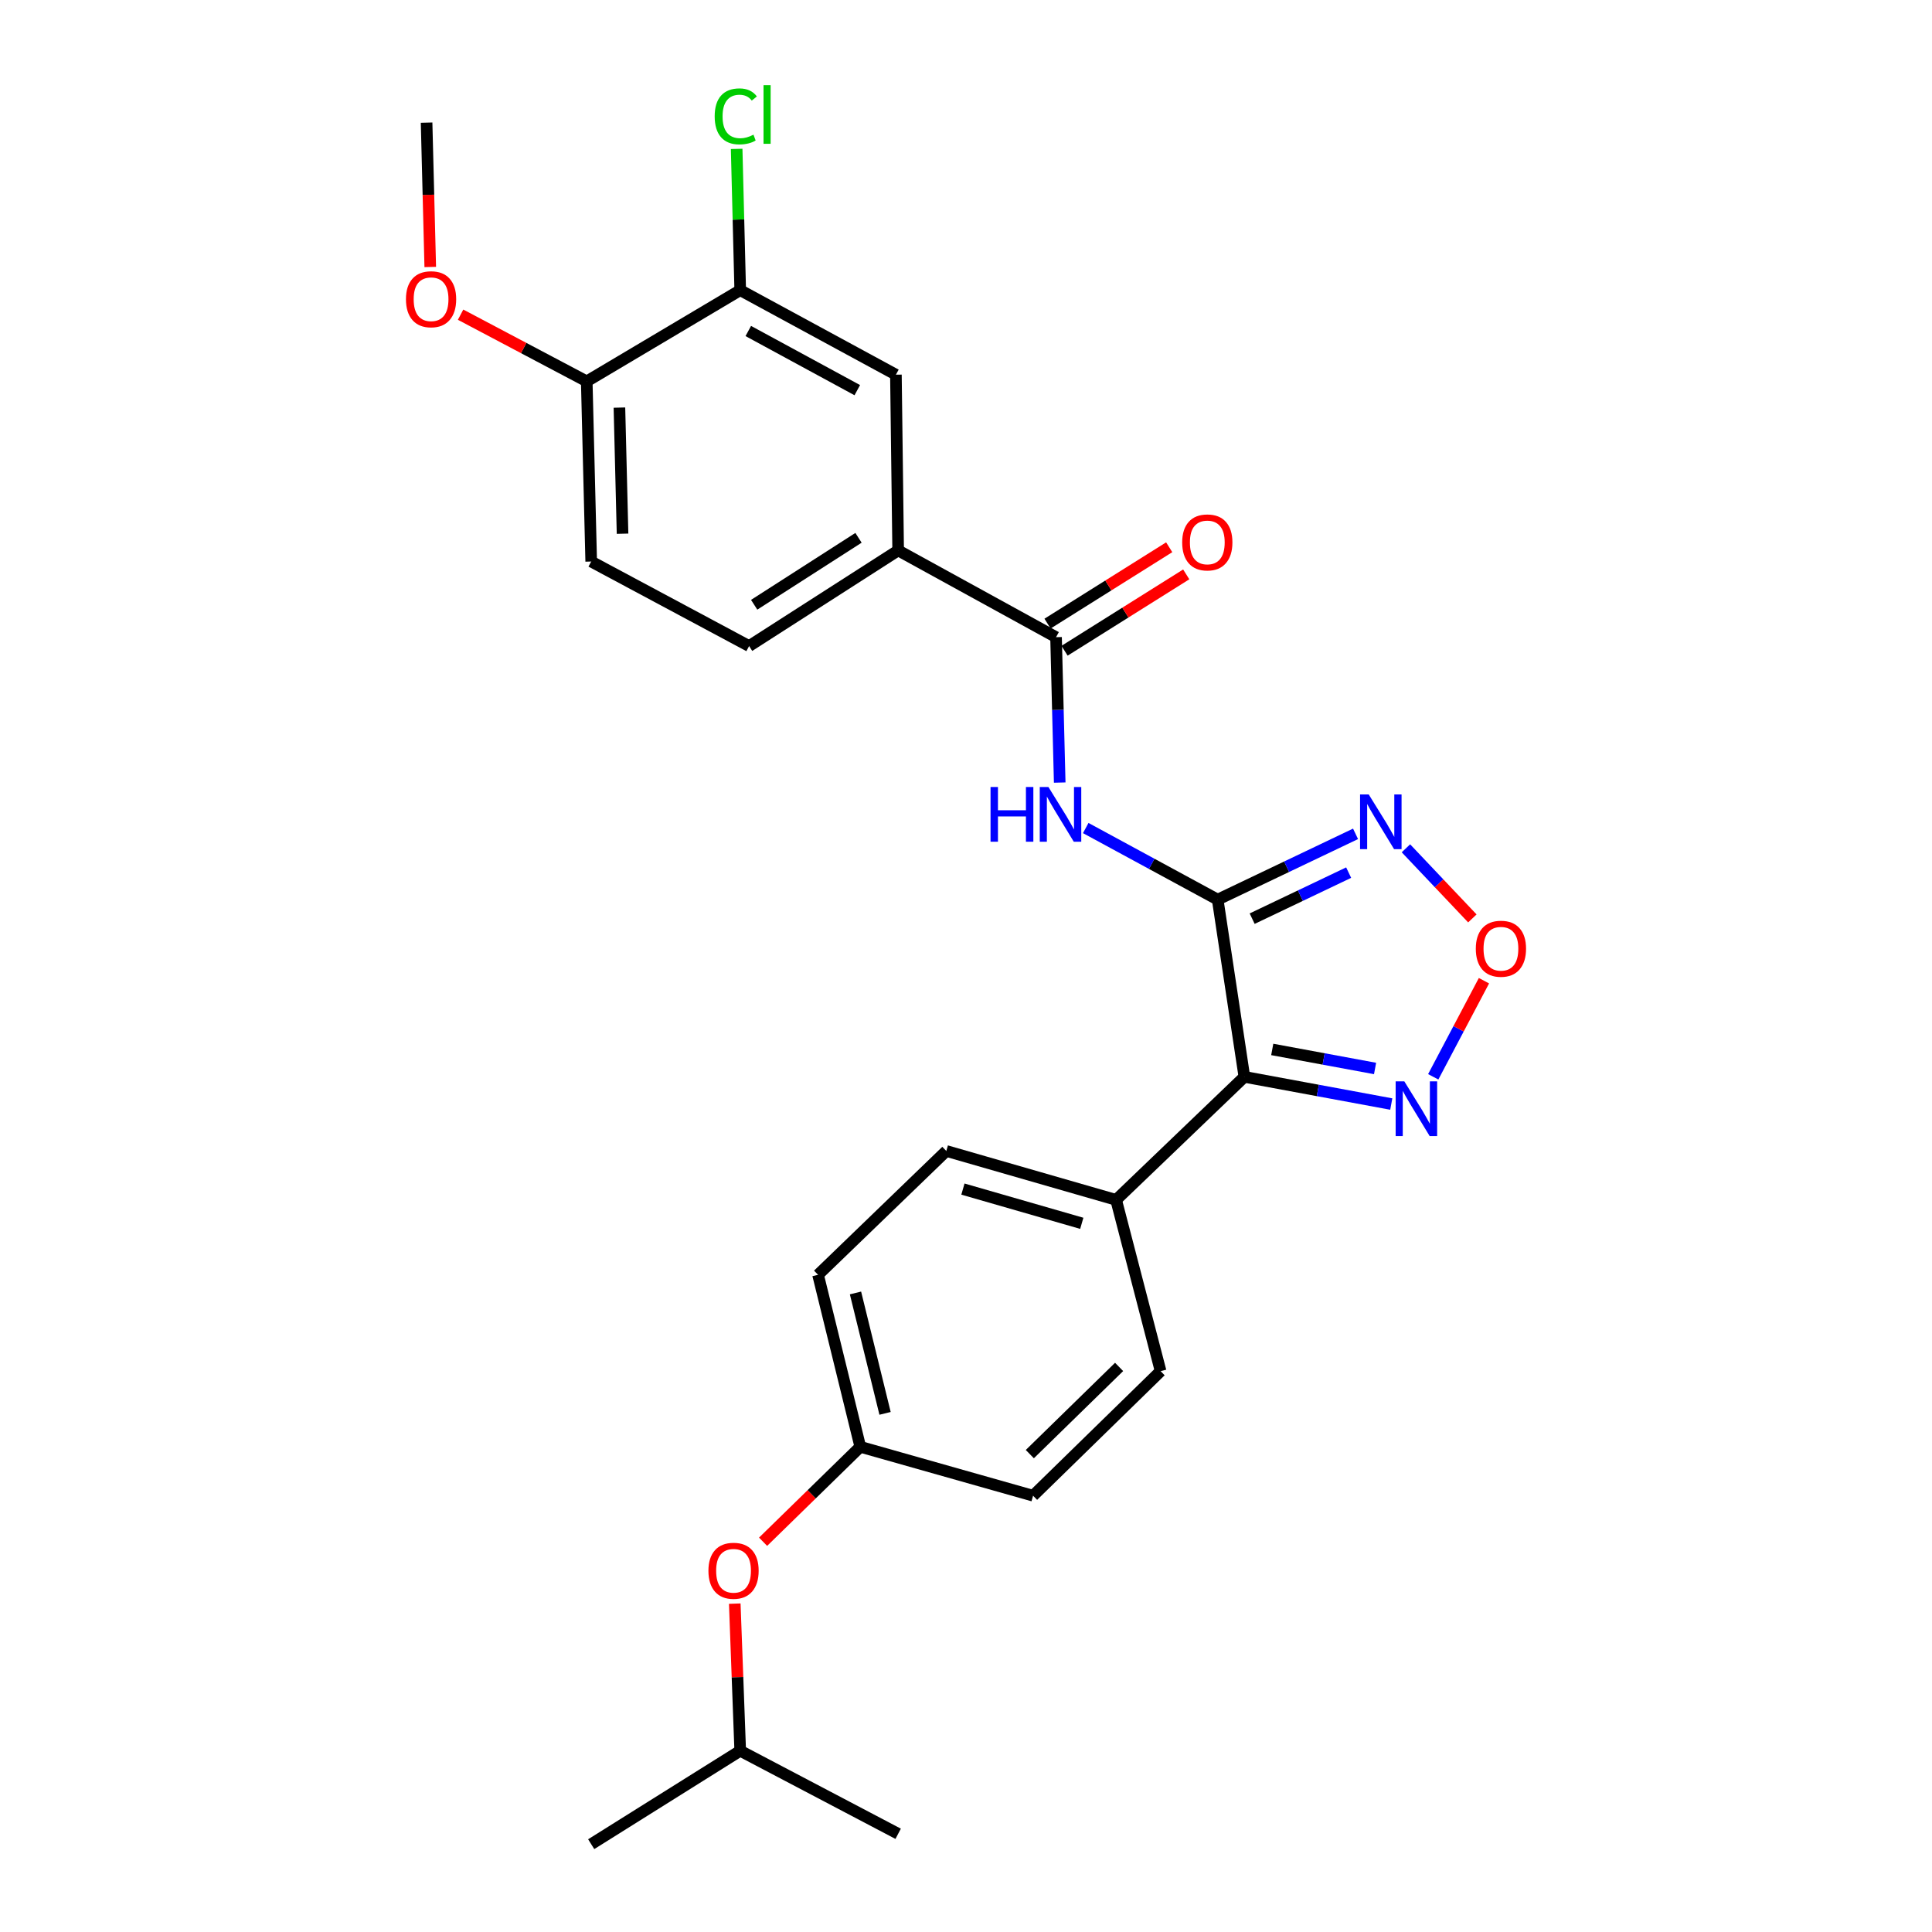 <?xml version='1.0' encoding='iso-8859-1'?>
<svg version='1.1' baseProfile='full'
              xmlns='http://www.w3.org/2000/svg'
                      xmlns:rdkit='http://www.rdkit.org/xml'
                      xmlns:xlink='http://www.w3.org/1999/xlink'
                  xml:space='preserve'
width='1000px' height='1000px' viewBox='0 0 1000 1000'>
<!-- END OF HEADER -->
<rect style='opacity:1.0;fill:#FFFFFF;stroke:none' width='1000' height='1000' x='0' y='0'> </rect>
<path class='bond-0' d='M 630.275,465.641 L 644.089,557.375' style='fill:none;fill-rule:evenodd;stroke:#000000;stroke-width:6px;stroke-linecap:butt;stroke-linejoin:miter;stroke-opacity:1' />
<path class='bond-1' d='M 630.275,465.641 L 665.951,448.62' style='fill:none;fill-rule:evenodd;stroke:#000000;stroke-width:6px;stroke-linecap:butt;stroke-linejoin:miter;stroke-opacity:1' />
<path class='bond-1' d='M 665.951,448.62 L 701.628,431.599' style='fill:none;fill-rule:evenodd;stroke:#0000FF;stroke-width:6px;stroke-linecap:butt;stroke-linejoin:miter;stroke-opacity:1' />
<path class='bond-1' d='M 648.116,475.496 L 673.089,463.581' style='fill:none;fill-rule:evenodd;stroke:#000000;stroke-width:6px;stroke-linecap:butt;stroke-linejoin:miter;stroke-opacity:1' />
<path class='bond-1' d='M 673.089,463.581 L 698.063,451.666' style='fill:none;fill-rule:evenodd;stroke:#0000FF;stroke-width:6px;stroke-linecap:butt;stroke-linejoin:miter;stroke-opacity:1' />
<path class='bond-2' d='M 630.275,465.641 L 596.124,447.116' style='fill:none;fill-rule:evenodd;stroke:#000000;stroke-width:6px;stroke-linecap:butt;stroke-linejoin:miter;stroke-opacity:1' />
<path class='bond-2' d='M 596.124,447.116 L 561.974,428.591' style='fill:none;fill-rule:evenodd;stroke:#0000FF;stroke-width:6px;stroke-linecap:butt;stroke-linejoin:miter;stroke-opacity:1' />
<path class='bond-3' d='M 644.089,557.375 L 682.105,564.413' style='fill:none;fill-rule:evenodd;stroke:#000000;stroke-width:6px;stroke-linecap:butt;stroke-linejoin:miter;stroke-opacity:1' />
<path class='bond-3' d='M 682.105,564.413 L 720.121,571.452' style='fill:none;fill-rule:evenodd;stroke:#0000FF;stroke-width:6px;stroke-linecap:butt;stroke-linejoin:miter;stroke-opacity:1' />
<path class='bond-3' d='M 658.512,543.187 L 685.123,548.114' style='fill:none;fill-rule:evenodd;stroke:#000000;stroke-width:6px;stroke-linecap:butt;stroke-linejoin:miter;stroke-opacity:1' />
<path class='bond-3' d='M 685.123,548.114 L 711.734,553.041' style='fill:none;fill-rule:evenodd;stroke:#0000FF;stroke-width:6px;stroke-linecap:butt;stroke-linejoin:miter;stroke-opacity:1' />
<path class='bond-7' d='M 644.089,557.375 L 577.699,621.057' style='fill:none;fill-rule:evenodd;stroke:#000000;stroke-width:6px;stroke-linecap:butt;stroke-linejoin:miter;stroke-opacity:1' />
<path class='bond-4' d='M 727.706,439.079 L 744.899,457.224' style='fill:none;fill-rule:evenodd;stroke:#0000FF;stroke-width:6px;stroke-linecap:butt;stroke-linejoin:miter;stroke-opacity:1' />
<path class='bond-4' d='M 744.899,457.224 L 762.091,475.369' style='fill:none;fill-rule:evenodd;stroke:#FF0000;stroke-width:6px;stroke-linecap:butt;stroke-linejoin:miter;stroke-opacity:1' />
<path class='bond-5' d='M 548.505,405.056 L 547.557,367.43' style='fill:none;fill-rule:evenodd;stroke:#0000FF;stroke-width:6px;stroke-linecap:butt;stroke-linejoin:miter;stroke-opacity:1' />
<path class='bond-5' d='M 547.557,367.43 L 546.608,329.803' style='fill:none;fill-rule:evenodd;stroke:#000000;stroke-width:6px;stroke-linecap:butt;stroke-linejoin:miter;stroke-opacity:1' />
<path class='bond-26' d='M 741.837,557.356 L 754.966,532.484' style='fill:none;fill-rule:evenodd;stroke:#0000FF;stroke-width:6px;stroke-linecap:butt;stroke-linejoin:miter;stroke-opacity:1' />
<path class='bond-26' d='M 754.966,532.484 L 768.096,507.612' style='fill:none;fill-rule:evenodd;stroke:#FF0000;stroke-width:6px;stroke-linecap:butt;stroke-linejoin:miter;stroke-opacity:1' />
<path class='bond-6' d='M 546.608,329.803 L 464.885,284.898' style='fill:none;fill-rule:evenodd;stroke:#000000;stroke-width:6px;stroke-linecap:butt;stroke-linejoin:miter;stroke-opacity:1' />
<path class='bond-11' d='M 551.014,336.823 L 582.503,317.062' style='fill:none;fill-rule:evenodd;stroke:#000000;stroke-width:6px;stroke-linecap:butt;stroke-linejoin:miter;stroke-opacity:1' />
<path class='bond-11' d='M 582.503,317.062 L 613.992,297.3' style='fill:none;fill-rule:evenodd;stroke:#FF0000;stroke-width:6px;stroke-linecap:butt;stroke-linejoin:miter;stroke-opacity:1' />
<path class='bond-11' d='M 542.203,322.783 L 573.691,303.021' style='fill:none;fill-rule:evenodd;stroke:#000000;stroke-width:6px;stroke-linecap:butt;stroke-linejoin:miter;stroke-opacity:1' />
<path class='bond-11' d='M 573.691,303.021 L 605.18,283.259' style='fill:none;fill-rule:evenodd;stroke:#FF0000;stroke-width:6px;stroke-linecap:butt;stroke-linejoin:miter;stroke-opacity:1' />
<path class='bond-9' d='M 464.885,284.898 L 463.724,193.938' style='fill:none;fill-rule:evenodd;stroke:#000000;stroke-width:6px;stroke-linecap:butt;stroke-linejoin:miter;stroke-opacity:1' />
<path class='bond-12' d='M 464.885,284.898 L 387.738,334.399' style='fill:none;fill-rule:evenodd;stroke:#000000;stroke-width:6px;stroke-linecap:butt;stroke-linejoin:miter;stroke-opacity:1' />
<path class='bond-12' d='M 444.361,278.372 L 390.358,313.022' style='fill:none;fill-rule:evenodd;stroke:#000000;stroke-width:6px;stroke-linecap:butt;stroke-linejoin:miter;stroke-opacity:1' />
<path class='bond-14' d='M 577.699,621.057 L 489.814,595.741' style='fill:none;fill-rule:evenodd;stroke:#000000;stroke-width:6px;stroke-linecap:butt;stroke-linejoin:miter;stroke-opacity:1' />
<path class='bond-14' d='M 559.928,633.189 L 498.409,615.467' style='fill:none;fill-rule:evenodd;stroke:#000000;stroke-width:6px;stroke-linecap:butt;stroke-linejoin:miter;stroke-opacity:1' />
<path class='bond-15' d='M 577.699,621.057 L 600.732,709.706' style='fill:none;fill-rule:evenodd;stroke:#000000;stroke-width:6px;stroke-linecap:butt;stroke-linejoin:miter;stroke-opacity:1' />
<path class='bond-8' d='M 383.134,150.194 L 463.724,193.938' style='fill:none;fill-rule:evenodd;stroke:#000000;stroke-width:6px;stroke-linecap:butt;stroke-linejoin:miter;stroke-opacity:1' />
<path class='bond-8' d='M 387.314,171.324 L 443.728,201.945' style='fill:none;fill-rule:evenodd;stroke:#000000;stroke-width:6px;stroke-linecap:butt;stroke-linejoin:miter;stroke-opacity:1' />
<path class='bond-18' d='M 383.134,150.194 L 382.212,113.63' style='fill:none;fill-rule:evenodd;stroke:#000000;stroke-width:6px;stroke-linecap:butt;stroke-linejoin:miter;stroke-opacity:1' />
<path class='bond-18' d='M 382.212,113.63 L 381.29,77.066' style='fill:none;fill-rule:evenodd;stroke:#00CC00;stroke-width:6px;stroke-linecap:butt;stroke-linejoin:miter;stroke-opacity:1' />
<path class='bond-28' d='M 383.134,150.194 L 303.694,197.391' style='fill:none;fill-rule:evenodd;stroke:#000000;stroke-width:6px;stroke-linecap:butt;stroke-linejoin:miter;stroke-opacity:1' />
<path class='bond-10' d='M 303.694,197.391 L 306.006,290.645' style='fill:none;fill-rule:evenodd;stroke:#000000;stroke-width:6px;stroke-linecap:butt;stroke-linejoin:miter;stroke-opacity:1' />
<path class='bond-10' d='M 320.612,210.969 L 322.23,276.246' style='fill:none;fill-rule:evenodd;stroke:#000000;stroke-width:6px;stroke-linecap:butt;stroke-linejoin:miter;stroke-opacity:1' />
<path class='bond-21' d='M 303.694,197.391 L 271.047,180.133' style='fill:none;fill-rule:evenodd;stroke:#000000;stroke-width:6px;stroke-linecap:butt;stroke-linejoin:miter;stroke-opacity:1' />
<path class='bond-21' d='M 271.047,180.133 L 238.4,162.875' style='fill:none;fill-rule:evenodd;stroke:#FF0000;stroke-width:6px;stroke-linecap:butt;stroke-linejoin:miter;stroke-opacity:1' />
<path class='bond-13' d='M 387.738,334.399 L 306.006,290.645' style='fill:none;fill-rule:evenodd;stroke:#000000;stroke-width:6px;stroke-linecap:butt;stroke-linejoin:miter;stroke-opacity:1' />
<path class='bond-19' d='M 489.814,595.741 L 423.424,659.829' style='fill:none;fill-rule:evenodd;stroke:#000000;stroke-width:6px;stroke-linecap:butt;stroke-linejoin:miter;stroke-opacity:1' />
<path class='bond-20' d='M 600.732,709.706 L 534.719,774.181' style='fill:none;fill-rule:evenodd;stroke:#000000;stroke-width:6px;stroke-linecap:butt;stroke-linejoin:miter;stroke-opacity:1' />
<path class='bond-20' d='M 579.247,707.519 L 533.038,752.651' style='fill:none;fill-rule:evenodd;stroke:#000000;stroke-width:6px;stroke-linecap:butt;stroke-linejoin:miter;stroke-opacity:1' />
<path class='bond-16' d='M 394.973,798.006 L 420.13,773.435' style='fill:none;fill-rule:evenodd;stroke:#FF0000;stroke-width:6px;stroke-linecap:butt;stroke-linejoin:miter;stroke-opacity:1' />
<path class='bond-16' d='M 420.13,773.435 L 445.287,748.864' style='fill:none;fill-rule:evenodd;stroke:#000000;stroke-width:6px;stroke-linecap:butt;stroke-linejoin:miter;stroke-opacity:1' />
<path class='bond-22' d='M 380.313,830.036 L 381.723,868.116' style='fill:none;fill-rule:evenodd;stroke:#FF0000;stroke-width:6px;stroke-linecap:butt;stroke-linejoin:miter;stroke-opacity:1' />
<path class='bond-22' d='M 381.723,868.116 L 383.134,906.196' style='fill:none;fill-rule:evenodd;stroke:#000000;stroke-width:6px;stroke-linecap:butt;stroke-linejoin:miter;stroke-opacity:1' />
<path class='bond-17' d='M 445.287,748.864 L 534.719,774.181' style='fill:none;fill-rule:evenodd;stroke:#000000;stroke-width:6px;stroke-linecap:butt;stroke-linejoin:miter;stroke-opacity:1' />
<path class='bond-27' d='M 445.287,748.864 L 423.424,659.829' style='fill:none;fill-rule:evenodd;stroke:#000000;stroke-width:6px;stroke-linecap:butt;stroke-linejoin:miter;stroke-opacity:1' />
<path class='bond-27' d='M 458.106,731.556 L 442.802,669.231' style='fill:none;fill-rule:evenodd;stroke:#000000;stroke-width:6px;stroke-linecap:butt;stroke-linejoin:miter;stroke-opacity:1' />
<path class='bond-23' d='M 222.7,138.194 L 221.75,100.832' style='fill:none;fill-rule:evenodd;stroke:#FF0000;stroke-width:6px;stroke-linecap:butt;stroke-linejoin:miter;stroke-opacity:1' />
<path class='bond-23' d='M 221.75,100.832 L 220.801,63.469' style='fill:none;fill-rule:evenodd;stroke:#000000;stroke-width:6px;stroke-linecap:butt;stroke-linejoin:miter;stroke-opacity:1' />
<path class='bond-24' d='M 383.134,906.196 L 306.006,954.545' style='fill:none;fill-rule:evenodd;stroke:#000000;stroke-width:6px;stroke-linecap:butt;stroke-linejoin:miter;stroke-opacity:1' />
<path class='bond-25' d='M 383.134,906.196 L 464.885,949.167' style='fill:none;fill-rule:evenodd;stroke:#000000;stroke-width:6px;stroke-linecap:butt;stroke-linejoin:miter;stroke-opacity:1' />
<path  class='atom-2' d='M 708.446 411.199
L 717.726 426.199
Q 718.646 427.679, 720.126 430.359
Q 721.606 433.039, 721.686 433.199
L 721.686 411.199
L 725.446 411.199
L 725.446 439.519
L 721.566 439.519
L 711.606 423.119
Q 710.446 421.199, 709.206 418.999
Q 708.006 416.799, 707.646 416.119
L 707.646 439.519
L 703.966 439.519
L 703.966 411.199
L 708.446 411.199
' fill='#0000FF'/>
<path  class='atom-3' d='M 512.7 407.35
L 516.54 407.35
L 516.54 419.39
L 531.02 419.39
L 531.02 407.35
L 534.86 407.35
L 534.86 435.67
L 531.02 435.67
L 531.02 422.59
L 516.54 422.59
L 516.54 435.67
L 512.7 435.67
L 512.7 407.35
' fill='#0000FF'/>
<path  class='atom-3' d='M 542.66 407.35
L 551.94 422.35
Q 552.86 423.83, 554.34 426.51
Q 555.82 429.19, 555.9 429.35
L 555.9 407.35
L 559.66 407.35
L 559.66 435.67
L 555.78 435.67
L 545.82 419.27
Q 544.66 417.35, 543.42 415.15
Q 542.22 412.95, 541.86 412.27
L 541.86 435.67
L 538.18 435.67
L 538.18 407.35
L 542.66 407.35
' fill='#0000FF'/>
<path  class='atom-4' d='M 726.865 559.699
L 736.145 574.699
Q 737.065 576.179, 738.545 578.859
Q 740.025 581.539, 740.105 581.699
L 740.105 559.699
L 743.865 559.699
L 743.865 588.019
L 739.985 588.019
L 730.025 571.619
Q 728.865 569.699, 727.625 567.499
Q 726.425 565.299, 726.065 564.619
L 726.065 588.019
L 722.385 588.019
L 722.385 559.699
L 726.865 559.699
' fill='#0000FF'/>
<path  class='atom-5' d='M 763.878 491.056
Q 763.878 484.256, 767.238 480.456
Q 770.598 476.656, 776.878 476.656
Q 783.158 476.656, 786.518 480.456
Q 789.878 484.256, 789.878 491.056
Q 789.878 497.936, 786.478 501.856
Q 783.078 505.736, 776.878 505.736
Q 770.638 505.736, 767.238 501.856
Q 763.878 497.976, 763.878 491.056
M 776.878 502.536
Q 781.198 502.536, 783.518 499.656
Q 785.878 496.736, 785.878 491.056
Q 785.878 485.496, 783.518 482.696
Q 781.198 479.856, 776.878 479.856
Q 772.558 479.856, 770.198 482.656
Q 767.878 485.456, 767.878 491.056
Q 767.878 496.776, 770.198 499.656
Q 772.558 502.536, 776.878 502.536
' fill='#FF0000'/>
<path  class='atom-12' d='M 611.897 280.751
Q 611.897 273.951, 615.257 270.151
Q 618.617 266.351, 624.897 266.351
Q 631.177 266.351, 634.537 270.151
Q 637.897 273.951, 637.897 280.751
Q 637.897 287.631, 634.497 291.551
Q 631.097 295.431, 624.897 295.431
Q 618.657 295.431, 615.257 291.551
Q 611.897 287.671, 611.897 280.751
M 624.897 292.231
Q 629.217 292.231, 631.537 289.351
Q 633.897 286.431, 633.897 280.751
Q 633.897 275.191, 631.537 272.391
Q 629.217 269.551, 624.897 269.551
Q 620.577 269.551, 618.217 272.351
Q 615.897 275.151, 615.897 280.751
Q 615.897 286.471, 618.217 289.351
Q 620.577 292.231, 624.897 292.231
' fill='#FF0000'/>
<path  class='atom-17' d='M 366.68 813.023
Q 366.68 806.223, 370.04 802.423
Q 373.4 798.623, 379.68 798.623
Q 385.96 798.623, 389.32 802.423
Q 392.68 806.223, 392.68 813.023
Q 392.68 819.903, 389.28 823.823
Q 385.88 827.703, 379.68 827.703
Q 373.44 827.703, 370.04 823.823
Q 366.68 819.943, 366.68 813.023
M 379.68 824.503
Q 384 824.503, 386.32 821.623
Q 388.68 818.703, 388.68 813.023
Q 388.68 807.463, 386.32 804.663
Q 384 801.823, 379.68 801.823
Q 375.36 801.823, 373 804.623
Q 370.68 807.423, 370.68 813.023
Q 370.68 818.743, 373 821.623
Q 375.36 824.503, 379.68 824.503
' fill='#FF0000'/>
<path  class='atom-19' d='M 369.921 60.231
Q 369.921 53.191, 373.201 49.511
Q 376.521 45.791, 382.801 45.791
Q 388.641 45.791, 391.761 49.911
L 389.121 52.071
Q 386.841 49.071, 382.801 49.071
Q 378.521 49.071, 376.241 51.951
Q 374.001 54.791, 374.001 60.231
Q 374.001 65.831, 376.321 68.711
Q 378.681 71.591, 383.241 71.591
Q 386.361 71.591, 390.001 69.711
L 391.121 72.711
Q 389.641 73.671, 387.401 74.231
Q 385.161 74.791, 382.681 74.791
Q 376.521 74.791, 373.201 71.031
Q 369.921 67.271, 369.921 60.231
' fill='#00CC00'/>
<path  class='atom-19' d='M 395.201 44.071
L 398.881 44.071
L 398.881 74.431
L 395.201 74.431
L 395.201 44.071
' fill='#00CC00'/>
<path  class='atom-22' d='M 210.122 154.878
Q 210.122 148.078, 213.482 144.278
Q 216.842 140.478, 223.122 140.478
Q 229.402 140.478, 232.762 144.278
Q 236.122 148.078, 236.122 154.878
Q 236.122 161.758, 232.722 165.678
Q 229.322 169.558, 223.122 169.558
Q 216.882 169.558, 213.482 165.678
Q 210.122 161.798, 210.122 154.878
M 223.122 166.358
Q 227.442 166.358, 229.762 163.478
Q 232.122 160.558, 232.122 154.878
Q 232.122 149.318, 229.762 146.518
Q 227.442 143.678, 223.122 143.678
Q 218.802 143.678, 216.442 146.478
Q 214.122 149.278, 214.122 154.878
Q 214.122 160.598, 216.442 163.478
Q 218.802 166.358, 223.122 166.358
' fill='#FF0000'/>
</svg>
